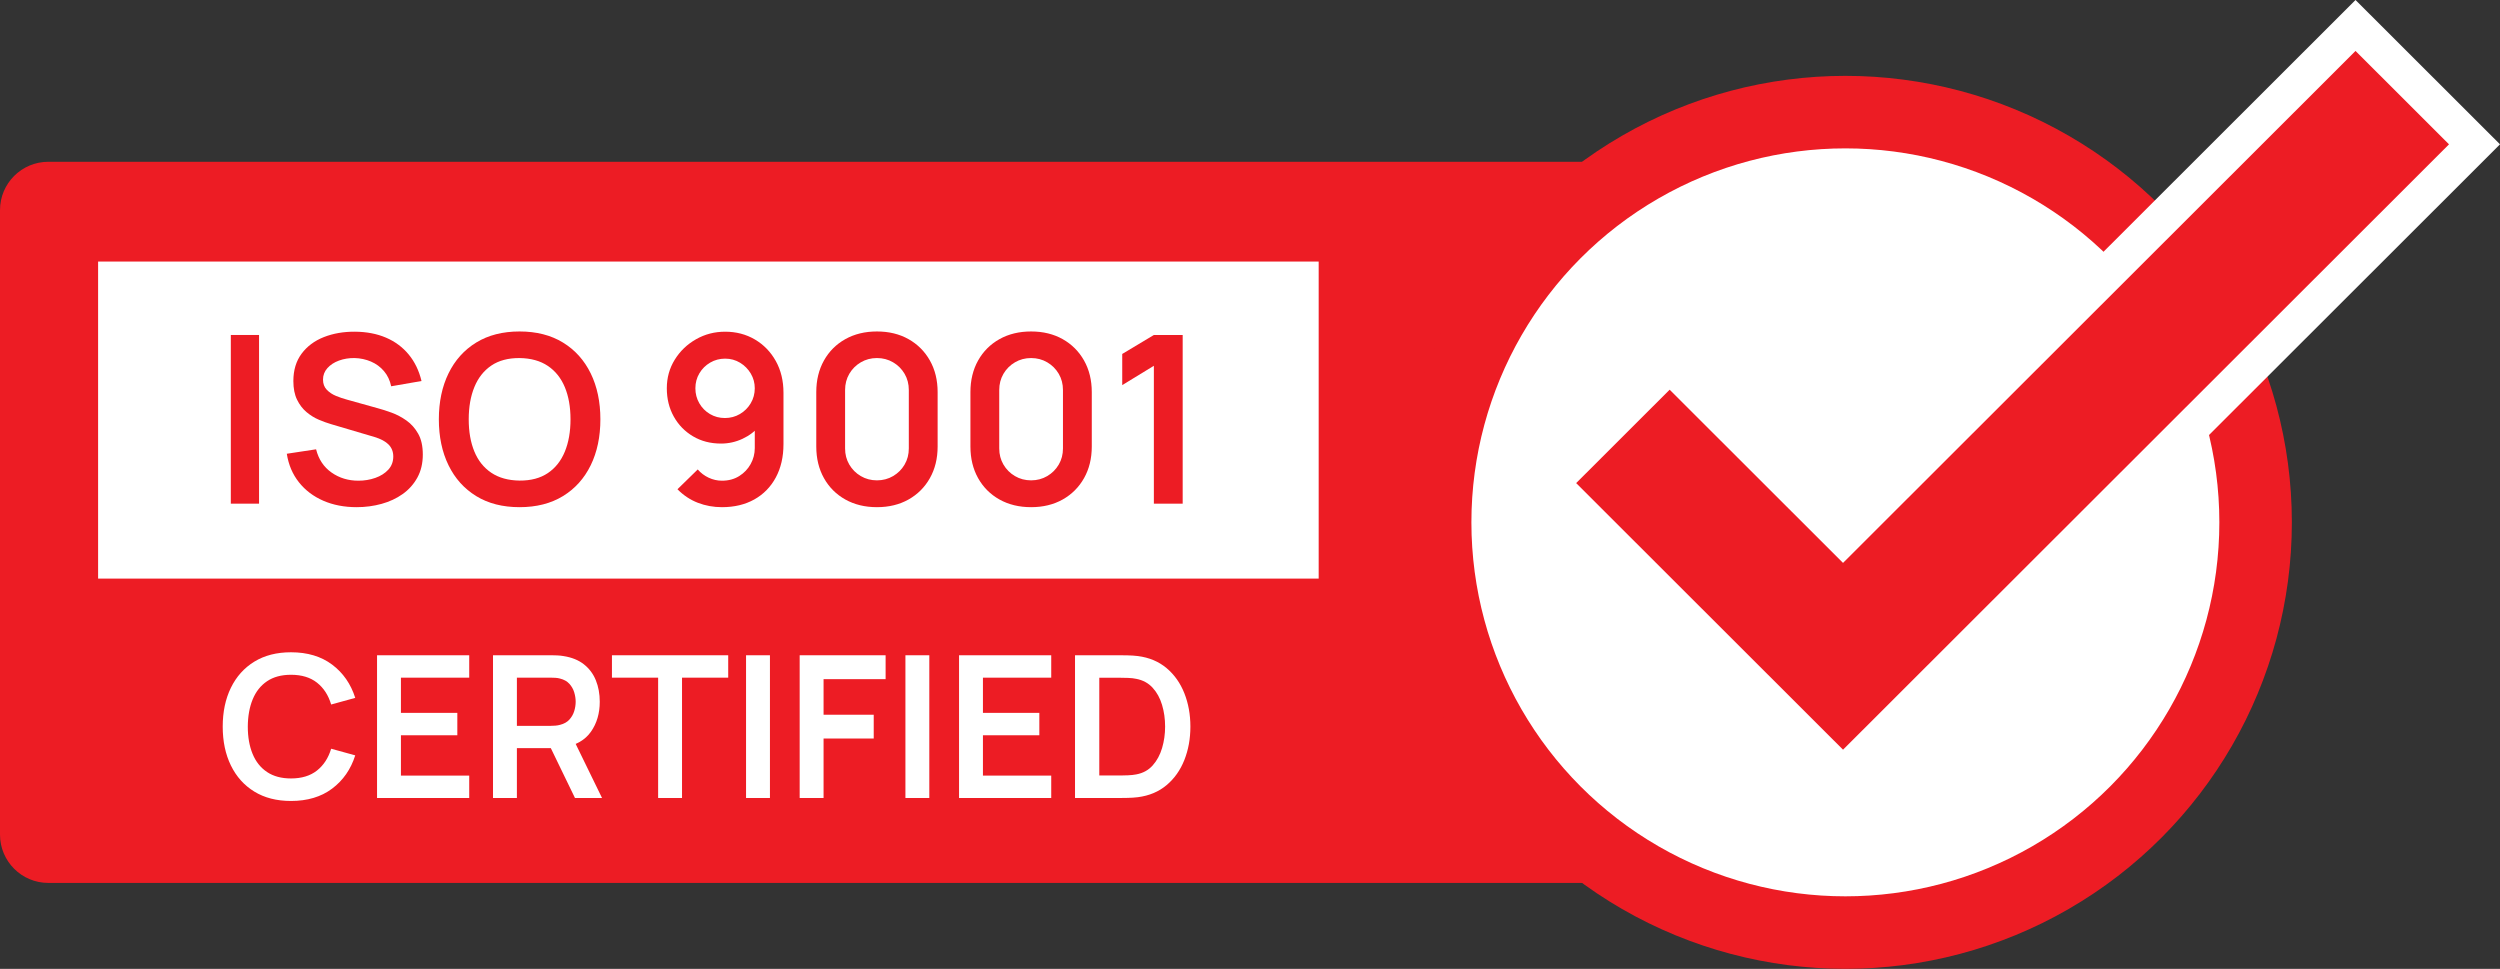 <?xml version="1.0" encoding="iso-8859-1"?>
<!-- Generator: Adobe Illustrator 28.5.0, SVG Export Plug-In . SVG Version: 9.03 Build 54727)  -->
<svg version="1.1" id="Layer_1" xmlns="http://www.w3.org/2000/svg" xmlns:xlink="http://www.w3.org/1999/xlink" x="0px" y="0px"
	 viewBox="0 0 863.433 334.61" style="enable-background:new 0 0 863.433 334.61;" xml:space="preserve">
<rect x="0" y="0" width="863.433" height="334.61" fill="#333333" stroke="none"/>
<path style="fill:#ED1C24;" d="M709.393,304.936H16.688C7.472,304.936,0,297.465,0,288.248V72.564
	c0-9.217,7.472-16.688,16.688-16.688h692.705c9.217,0,16.688,7.472,16.688,16.688v215.684
	C726.081,297.465,718.61,304.936,709.393,304.936z"/>
<rect x="33.885" y="90.334" style="fill:#FFFFFF;" width="421.549" height="109.497"/>
<g>
	<g>
		<g>
			<path style="fill:#ED1C24;" d="M79.719,173.95v-58.258h9.75v58.258H79.719z"/>
			<path style="fill:#ED1C24;" d="M123.168,175.164c-4.262,0-8.099-0.742-11.51-2.226c-3.412-1.482-6.217-3.606-8.415-6.372
				c-2.198-2.764-3.594-6.048-4.187-9.851l10.114-1.537c0.863,3.452,2.636,6.122,5.32,8.01c2.684,1.889,5.778,2.832,9.285,2.832
				c2.076,0,4.032-0.323,5.866-0.971c1.833-0.647,3.324-1.591,4.47-2.832c1.146-1.24,1.719-2.765,1.719-4.571
				c0-0.81-0.135-1.558-0.404-2.246c-0.27-0.688-0.667-1.301-1.193-1.841c-0.526-0.539-1.201-1.031-2.023-1.477
				c-0.823-0.444-1.774-0.829-2.852-1.152l-15.05-4.45c-1.294-0.378-2.69-0.884-4.187-1.518c-1.497-0.634-2.913-1.51-4.248-2.63
				c-1.335-1.119-2.427-2.549-3.277-4.288c-0.85-1.74-1.274-3.891-1.274-6.453c0-3.748,0.951-6.897,2.852-9.446
				s4.463-4.457,7.687-5.725c3.223-1.268,6.803-1.888,10.741-1.861c3.991,0.027,7.551,0.708,10.681,2.043
				c3.128,1.335,5.745,3.271,7.849,5.806c2.104,2.535,3.586,5.597,4.45,9.184l-10.479,1.82c-0.432-2.049-1.261-3.796-2.488-5.238
				c-1.228-1.443-2.724-2.542-4.49-3.298c-1.767-0.755-3.648-1.159-5.644-1.214c-1.942-0.026-3.742,0.264-5.401,0.87
				s-2.994,1.477-4.005,2.609c-1.011,1.133-1.517,2.455-1.517,3.965c0,1.43,0.431,2.597,1.295,3.5
				c0.863,0.903,1.935,1.618,3.216,2.144c1.28,0.526,2.582,0.965,3.904,1.315l10.438,2.912c1.429,0.378,3.034,0.891,4.814,1.538
				c1.78,0.646,3.492,1.551,5.138,2.71c1.645,1.16,3,2.685,4.066,4.572s1.598,4.288,1.598,7.201c0,3.021-0.627,5.671-1.881,7.949
				c-1.254,2.28-2.947,4.175-5.077,5.685c-2.131,1.511-4.565,2.644-7.302,3.398C129.028,174.786,126.162,175.164,123.168,175.164z"
				/>
			<path style="fill:#ED1C24;" d="M179.442,175.164c-5.826,0-10.816-1.274-14.969-3.823c-4.154-2.549-7.343-6.103-9.568-10.66
				s-3.338-9.845-3.338-15.859c0-6.014,1.113-11.301,3.338-15.859c2.225-4.558,5.414-8.111,9.568-10.66
				c4.153-2.549,9.144-3.823,14.969-3.823s10.822,1.274,14.989,3.823s7.363,6.103,9.588,10.66c2.225,4.559,3.338,9.846,3.338,15.859
				c0,6.015-1.113,11.302-3.338,15.859s-5.421,8.111-9.588,10.66S185.268,175.164,179.442,175.164z M179.442,165.981
				c3.91,0.027,7.167-0.836,9.77-2.59c2.603-1.753,4.558-4.221,5.866-7.403c1.308-3.182,1.962-6.904,1.962-11.166
				c0-4.261-0.654-7.963-1.962-11.105c-1.308-3.142-3.264-5.589-5.866-7.343c-2.603-1.753-5.86-2.656-9.77-2.711
				c-3.911-0.026-7.161,0.837-9.75,2.59c-2.589,1.753-4.538,4.221-5.846,7.403c-1.309,3.183-1.962,6.905-1.962,11.166
				c0,4.262,0.647,7.964,1.942,11.105c1.294,3.143,3.243,5.59,5.846,7.343C172.274,165.024,175.531,165.927,179.442,165.981z"/>
			<path style="fill:#ED1C24;" d="M250.444,114.56c3.803,0,7.228,0.897,10.276,2.69c3.047,1.794,5.455,4.275,7.222,7.444
				c1.766,3.169,2.65,6.816,2.65,10.943v17.761c0,4.396-0.884,8.232-2.65,11.51c-1.767,3.277-4.242,5.806-7.424,7.586
				c-3.183,1.779-6.905,2.67-11.167,2.67c-2.94,0-5.718-0.506-8.334-1.518c-2.616-1.011-4.963-2.568-7.04-4.673l6.999-6.837
				c1.052,1.214,2.312,2.164,3.783,2.853c1.47,0.688,3,1.031,4.592,1.031c2.266,0,4.248-0.532,5.947-1.598s3.021-2.454,3.965-4.167
				c0.944-1.713,1.416-3.554,1.416-5.522v-9.669l1.74,1.941c-1.646,1.942-3.641,3.459-5.988,4.552
				c-2.346,1.092-4.814,1.639-7.403,1.639c-3.641,0-6.872-0.836-9.689-2.509c-2.819-1.672-5.031-3.944-6.635-6.817
				c-1.605-2.872-2.407-6.129-2.407-9.77c0-3.642,0.917-6.938,2.751-9.892c1.833-2.954,4.281-5.3,7.343-7.04
				C243.451,115.43,246.803,114.56,250.444,114.56z M250.444,123.864c-1.888,0-3.615,0.459-5.179,1.376
				c-1.564,0.917-2.805,2.151-3.722,3.702s-1.375,3.271-1.375,5.158s0.452,3.614,1.355,5.178c0.903,1.565,2.13,2.806,3.682,3.723
				c1.55,0.917,3.27,1.375,5.158,1.375c1.888,0,3.614-0.458,5.178-1.375c1.564-0.917,2.812-2.157,3.742-3.723
				c0.931-1.563,1.396-3.29,1.396-5.178c0-1.834-0.459-3.526-1.375-5.078c-0.917-1.55-2.151-2.797-3.702-3.742
				C254.051,124.337,252.331,123.864,250.444,123.864z"/>
			<path style="fill:#ED1C24;" d="M302.875,175.164c-4.126,0-7.768-0.884-10.923-2.65c-3.156-1.766-5.617-4.228-7.383-7.383
				c-1.767-3.156-2.65-6.797-2.65-10.924v-18.771c0-4.127,0.883-7.768,2.65-10.924c1.766-3.155,4.228-5.616,7.383-7.383
				s6.797-2.65,10.923-2.65s7.76,0.884,10.903,2.65c3.142,1.767,5.604,4.228,7.384,7.383c1.779,3.156,2.67,6.797,2.67,10.924v18.771
				c0,4.127-0.891,7.768-2.67,10.924c-1.78,3.155-4.242,5.617-7.384,7.383C310.635,174.28,307.001,175.164,302.875,175.164z
				 M302.875,165.9c2.049,0,3.91-0.492,5.583-1.477c1.672-0.984,2.994-2.307,3.965-3.965c0.971-1.659,1.457-3.513,1.457-5.562
				v-20.188c0-2.076-0.486-3.944-1.457-5.604c-0.971-1.658-2.293-2.979-3.965-3.965c-1.673-0.983-3.533-1.477-5.583-1.477
				c-2.05,0-3.911,0.493-5.583,1.477c-1.673,0.985-2.994,2.307-3.965,3.965c-0.971,1.659-1.457,3.527-1.457,5.604v20.188
				c0,2.05,0.485,3.903,1.457,5.562c0.971,1.658,2.292,2.98,3.965,3.965C298.964,165.407,300.825,165.9,302.875,165.9z"/>
			<path style="fill:#ED1C24;" d="M356.115,175.164c-4.126,0-7.768-0.884-10.923-2.65c-3.156-1.766-5.617-4.228-7.384-7.383
				c-1.767-3.156-2.649-6.797-2.649-10.924v-18.771c0-4.127,0.883-7.768,2.649-10.924c1.767-3.155,4.228-5.616,7.384-7.383
				c3.155-1.767,6.797-2.65,10.923-2.65c4.127,0,7.761,0.884,10.903,2.65c3.142,1.767,5.604,4.228,7.384,7.383
				c1.779,3.156,2.67,6.797,2.67,10.924v18.771c0,4.127-0.891,7.768-2.67,10.924c-1.78,3.155-4.242,5.617-7.384,7.383
				C363.875,174.28,360.242,175.164,356.115,175.164z M356.115,165.9c2.05,0,3.91-0.492,5.583-1.477
				c1.672-0.984,2.994-2.307,3.965-3.965c0.971-1.659,1.457-3.513,1.457-5.562v-20.188c0-2.076-0.486-3.944-1.457-5.604
				c-0.971-1.658-2.293-2.979-3.965-3.965c-1.673-0.983-3.533-1.477-5.583-1.477s-3.911,0.493-5.583,1.477
				c-1.673,0.985-2.993,2.307-3.965,3.965c-0.971,1.659-1.456,3.527-1.456,5.604v20.188c0,2.05,0.485,3.903,1.456,5.562
				c0.972,1.658,2.292,2.98,3.965,3.965C352.203,165.407,354.065,165.9,356.115,165.9z"/>
			<path style="fill:#ED1C24;" d="M398.513,173.95v-47.617l-10.924,6.675v-10.762l10.924-6.554h9.952v58.258H398.513z"/>
		</g>
	</g>
</g>
<g>
	<g>
		<g>
			<path style="fill:#FFFFFF;" d="M100.506,276.632c-4.929,0-9.152-1.079-12.666-3.235c-3.515-2.156-6.213-5.163-8.096-9.021
				c-1.883-3.856-2.824-8.329-2.824-13.419c0-5.089,0.941-9.562,2.824-13.419s4.582-6.864,8.096-9.021
				c3.514-2.157,7.737-3.235,12.666-3.235c5.683,0,10.418,1.421,14.207,4.263c3.788,2.841,6.447,6.67,7.977,11.484l-8.319,2.294
				c-0.958-3.218-2.59-5.734-4.895-7.549c-2.306-1.813-5.295-2.721-8.969-2.721c-3.309,0-6.065,0.741-8.267,2.225
				c-2.203,1.483-3.857,3.566-4.964,6.248s-1.672,5.825-1.694,9.431c0,3.606,0.553,6.75,1.66,9.431
				c1.107,2.683,2.767,4.765,4.981,6.248c2.213,1.483,4.975,2.225,8.284,2.225c3.674,0,6.664-0.912,8.969-2.738
				c2.305-1.825,3.937-4.336,4.895-7.531l8.319,2.294c-1.529,4.815-4.188,8.644-7.977,11.484
				C110.924,275.211,106.189,276.632,100.506,276.632z"/>
			<path style="fill:#FFFFFF;" d="M130.22,275.605V226.31h31.836v7.736H138.47v12.152h19.479v7.737H138.47v13.933h23.586v7.736
				H130.22z"/>
			<path style="fill:#FFFFFF;" d="M170.271,275.605V226.31h20.369c0.479,0,1.095,0.017,1.849,0.051
				c0.753,0.035,1.449,0.109,2.088,0.223c2.853,0.435,5.209,1.382,7.069,2.842c1.859,1.461,3.24,3.304,4.142,5.528
				c0.901,2.226,1.352,4.696,1.352,7.411c0,4.018-1.016,7.469-3.047,10.355c-2.031,2.888-5.146,4.673-9.345,5.357l-3.526,0.309
				h-12.701v17.219H170.271z M178.521,250.684h11.776c0.456,0,0.97-0.022,1.541-0.069c0.57-0.045,1.095-0.137,1.575-0.273
				c1.369-0.343,2.447-0.946,3.235-1.814c0.787-0.867,1.346-1.849,1.677-2.944c0.331-1.095,0.497-2.167,0.497-3.218
				c0-1.049-0.166-2.127-0.497-3.234c-0.331-1.107-0.89-2.094-1.677-2.961c-0.788-0.867-1.866-1.473-3.235-1.814
				c-0.479-0.138-1.005-0.223-1.575-0.257c-0.571-0.034-1.084-0.052-1.541-0.052h-11.776V250.684z M198.582,275.605l-9.722-20.061
				l8.387-1.849l10.68,21.909H198.582z"/>
			<path style="fill:#FFFFFF;" d="M227.303,275.605v-41.559H211.35v-7.736h40.155v7.736h-15.952v41.559H227.303z"/>
			<path style="fill:#FFFFFF;" d="M257.666,275.605V226.31h8.25v49.295H257.666z"/>
			<path style="fill:#FFFFFF;" d="M276.185,275.605V226.31h29.68v8.25h-21.43v12.289h17.322v8.216h-17.322v20.54H276.185z"/>
			<path style="fill:#FFFFFF;" d="M312.71,275.605V226.31h8.25v49.295H312.71z"/>
			<path style="fill:#FFFFFF;" d="M331.23,275.605V226.31h31.836v7.736H339.48v12.152h19.479v7.737H339.48v13.933h23.586v7.736
				H331.23z"/>
			<path style="fill:#FFFFFF;" d="M371.282,275.605V226.31h15.713c0.41,0,1.227,0.012,2.447,0.034
				c1.221,0.023,2.401,0.103,3.543,0.239c3.902,0.503,7.206,1.889,9.91,4.159c2.705,2.271,4.753,5.164,6.146,8.679
				c1.392,3.515,2.088,7.359,2.088,11.536s-0.696,8.022-2.088,11.536c-1.393,3.515-3.44,6.407-6.146,8.678
				c-2.704,2.271-6.008,3.658-9.91,4.16c-1.118,0.137-2.293,0.217-3.525,0.239s-2.055,0.034-2.465,0.034H371.282z M379.668,267.834
				h7.326c0.685,0,1.558-0.022,2.618-0.068c1.062-0.046,2.003-0.148,2.824-0.309c2.328-0.434,4.223-1.472,5.683-3.115
				c1.461-1.643,2.539-3.64,3.235-5.99s1.044-4.815,1.044-7.395c0-2.67-0.354-5.181-1.062-7.531
				c-0.707-2.351-1.797-4.324-3.269-5.922c-1.473-1.598-3.35-2.613-5.632-3.047c-0.821-0.183-1.763-0.291-2.824-0.325
				c-1.061-0.034-1.934-0.052-2.618-0.052h-7.326V267.834z"/>
		</g>
	</g>
</g>
<circle style="fill:#ED1C24;" cx="637.343" cy="180.406" r="154.204"/>
<circle style="fill:#FFFFFF;" cx="637.343" cy="180.406" r="129.161"/>
<g>
	<polygon style="fill:#ED1C24;" points="535.558,166.849 576.651,125.797 636.533,185.616 813.533,8.797 854.626,49.849 
		636.533,267.72 	"/>
	<path style="fill:#FFFFFF;" d="M813.533,17.595l32.287,32.254L636.532,258.922l-92.168-92.074l32.287-32.254l59.881,59.82
		L813.533,17.595 M813.533,0l-8.798,8.789l-168.203,168.03l-51.084-51.031l-8.798-8.789l-8.798,8.789l-32.287,32.254l-8.816,8.807
		l8.816,8.807l92.168,92.074l8.798,8.789l8.798-8.789L854.618,58.656l8.816-8.807l-8.816-8.807L822.33,8.789L813.533,0L813.533,0z"
		/>
</g>
</svg>
